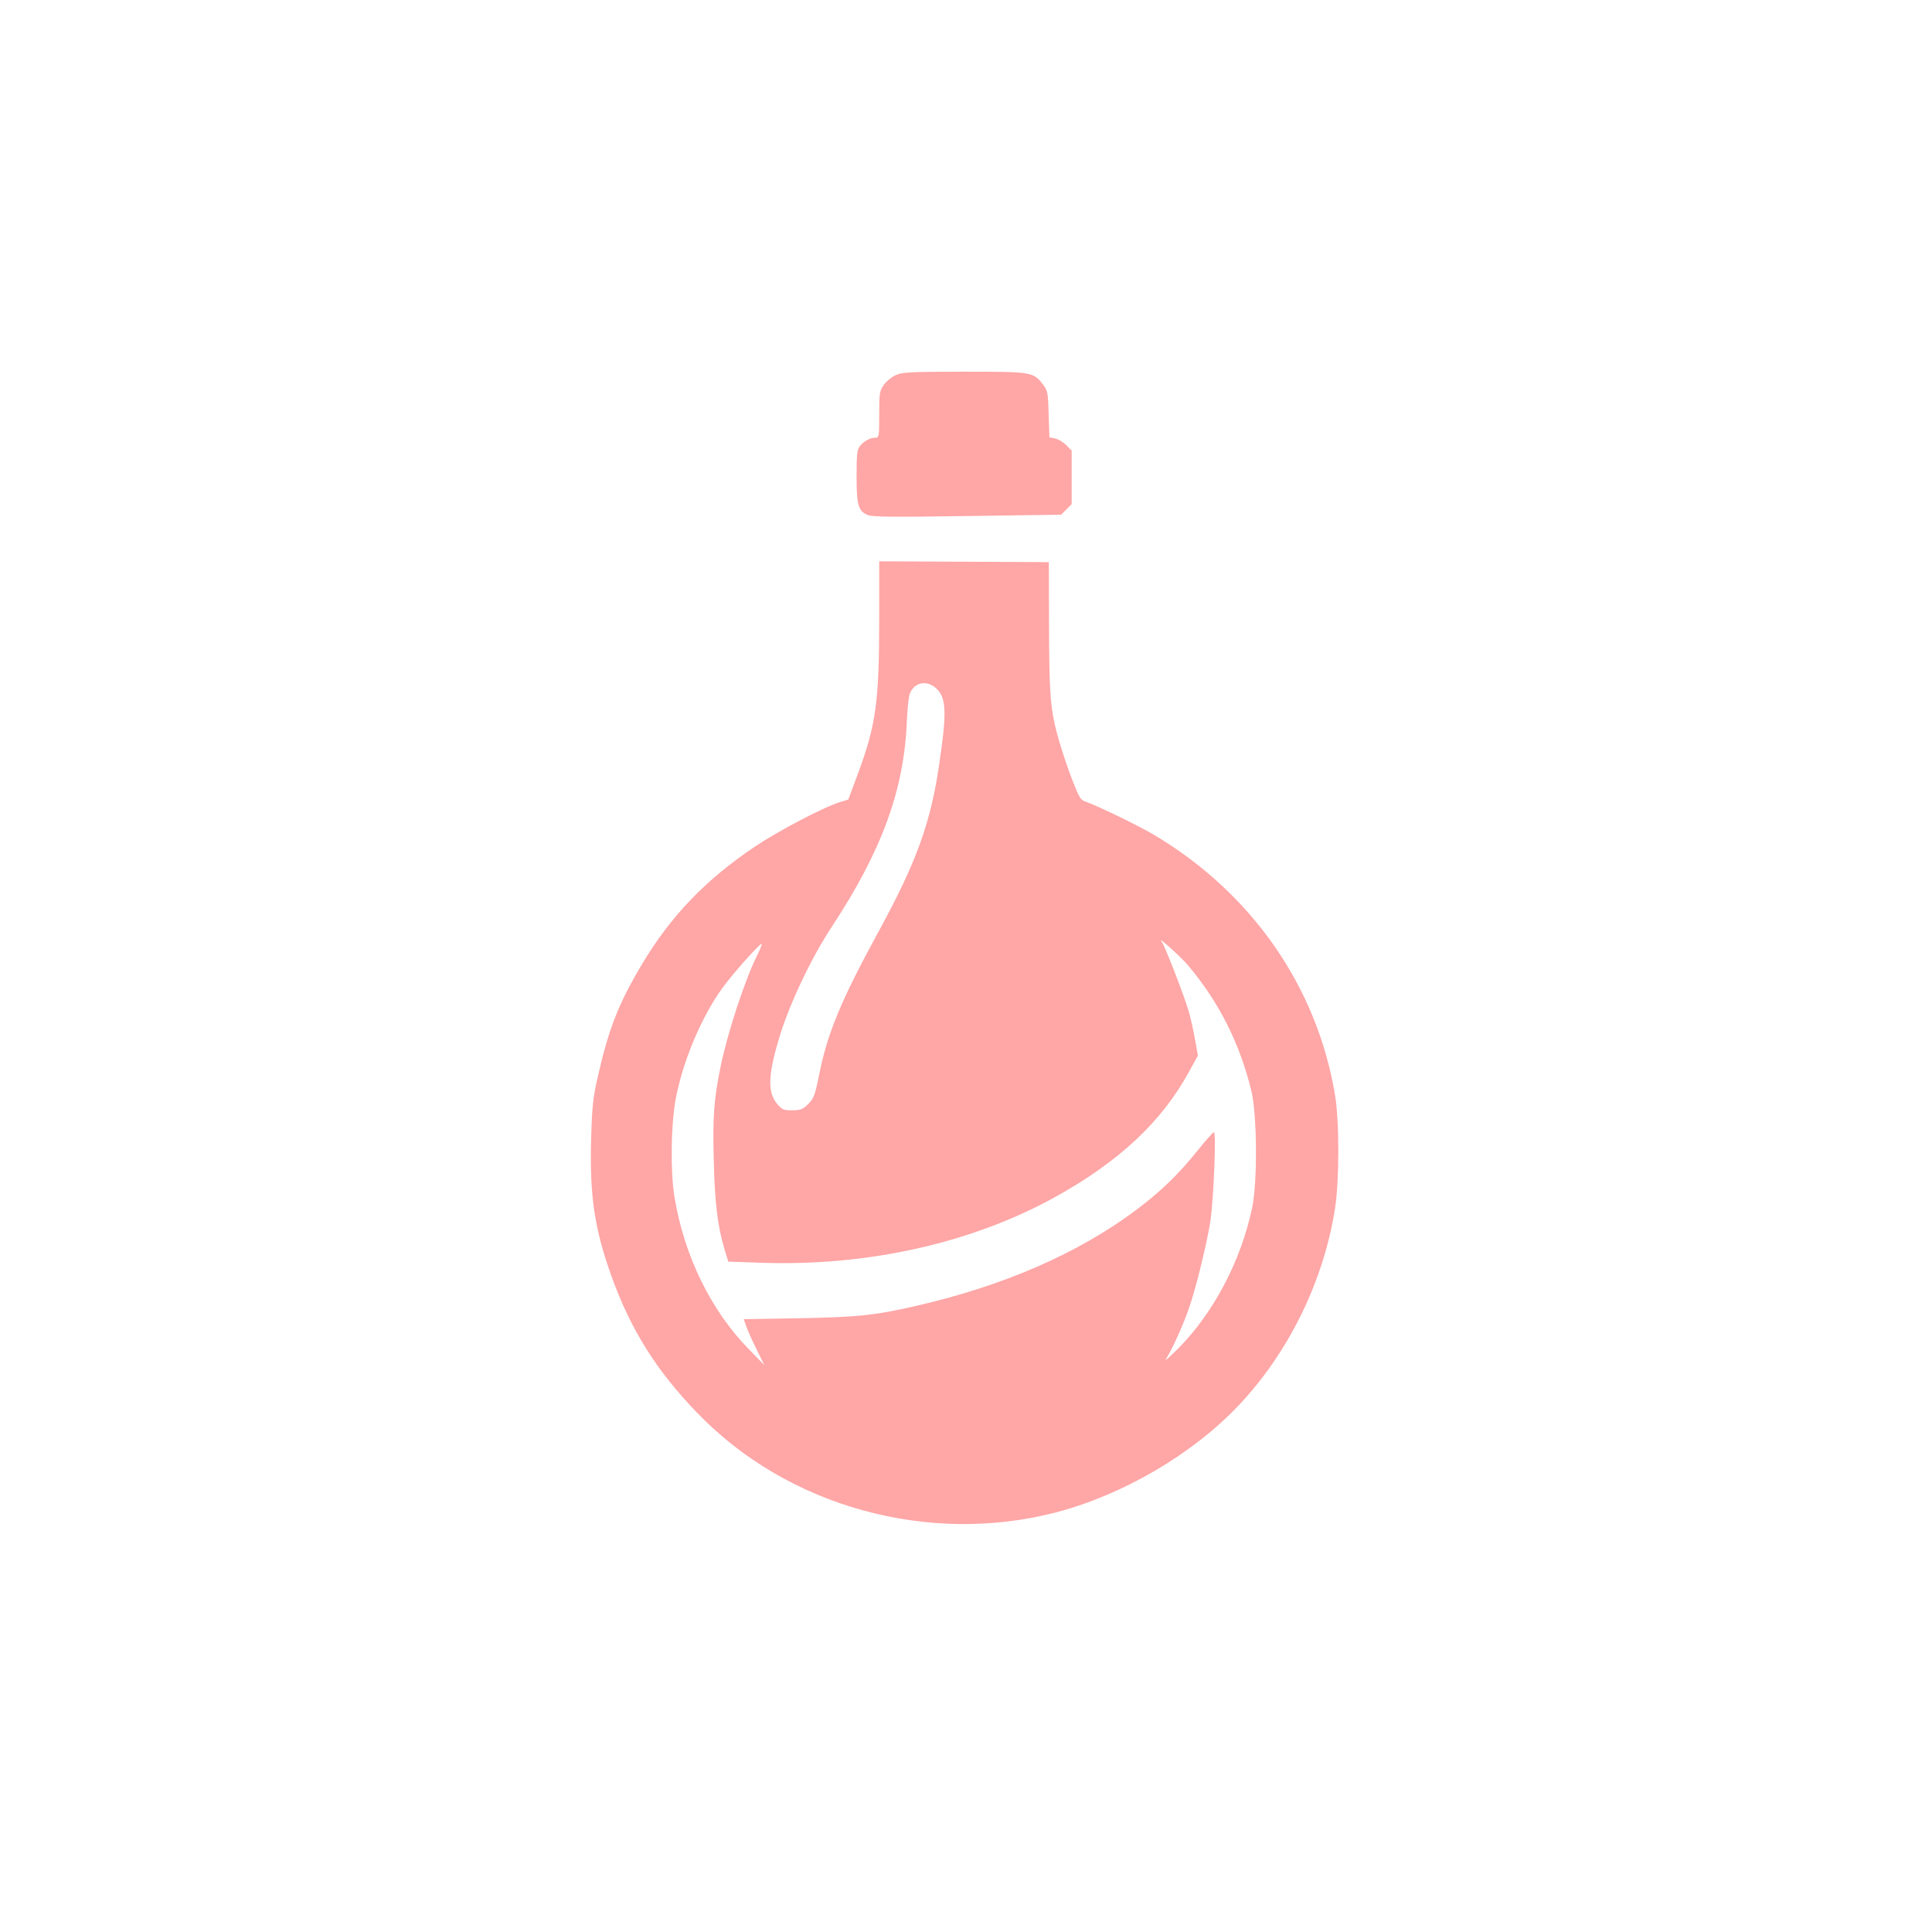 <?xml version="1.0" standalone="no"?>
<!DOCTYPE svg PUBLIC "-//W3C//DTD SVG 20010904//EN"
 "http://www.w3.org/TR/2001/REC-SVG-20010904/DTD/svg10.dtd">
<svg version="1.0" xmlns="http://www.w3.org/2000/svg"
 width="1024pt" height="1024pt" viewBox="0 0 1024 1024"
 preserveAspectRatio="xMidYMid meet">

<g transform="translate(0,1024) scale(0.1,-0.1)"
fill="#ffa6a6" stroke="none">
<path d="M4748 8252 c-21 -9 -49 -32 -63 -51 -23 -33 -25 -42 -25 -158 0 -118
-1 -123 -21 -123 -27 0 -60 -18 -81 -44 -15 -18 -18 -43 -18 -159 0 -155 9
-186 60 -207 24 -10 135 -11 527 -5 l497 7 28 28 28 28 0 142 0 142 -29 29
c-16 16 -43 32 -59 35 l-30 6 -4 122 c-3 115 -5 125 -30 158 -51 67 -59 68
-420 68 -284 0 -327 -3 -360 -18z"/>
<path d="M4660 6964 c0 -444 -17 -567 -113 -825 l-51 -137 -40 -12 c-85 -25
-326 -151 -456 -238 -259 -174 -444 -366 -597 -622 -124 -208 -177 -343 -234
-594 -26 -114 -31 -157 -36 -336 -8 -299 18 -471 106 -719 102 -285 237 -502
455 -728 478 -498 1224 -705 1903 -529 355 93 723 308 968 567 265 280 451
659 511 1045 23 148 23 461 0 599 -95 575 -442 1073 -961 1381 -85 50 -298
153 -356 173 -31 10 -37 19 -70 103 -39 98 -81 230 -99 310 -24 110 -29 201
-30 521 l-1 337 -62 1 c-34 0 -236 1 -450 2 l-387 2 0 -301z m298 -369 c58
-49 62 -124 20 -405 -45 -311 -120 -518 -320 -885 -200 -366 -273 -542 -317
-764 -23 -114 -28 -125 -66 -161 -21 -20 -37 -25 -77 -25 -45 0 -53 4 -79 34
-50 61 -49 147 7 337 51 178 171 433 284 604 262 398 381 721 396 1080 3 69
10 138 16 153 23 59 86 74 136 32z m1336 -1468 c166 -196 277 -416 339 -671
30 -125 32 -484 4 -616 -60 -283 -203 -555 -390 -745 -49 -49 -79 -75 -67 -58
31 47 94 186 123 273 39 113 95 346 113 462 17 122 31 468 18 467 -5 0 -45
-45 -89 -100 -100 -125 -197 -218 -327 -315 -306 -228 -697 -398 -1156 -504
-224 -52 -315 -61 -629 -67 l-291 -5 13 -37 c7 -20 31 -75 54 -121 l42 -85
-83 85 c-200 204 -342 495 -393 805 -22 131 -19 367 4 507 35 201 136 445 251
603 58 79 200 238 207 232 2 -3 -9 -31 -25 -63 -63 -126 -153 -399 -191 -579
-37 -180 -44 -267 -38 -499 5 -227 20 -354 57 -477 l20 -66 178 -6 c561 -19
1111 104 1552 347 342 189 569 402 714 669 l45 82 -15 85 c-8 47 -24 117 -35
155 -27 89 -126 344 -142 364 -29 37 97 -76 137 -122z"/>
</g>
</svg>
